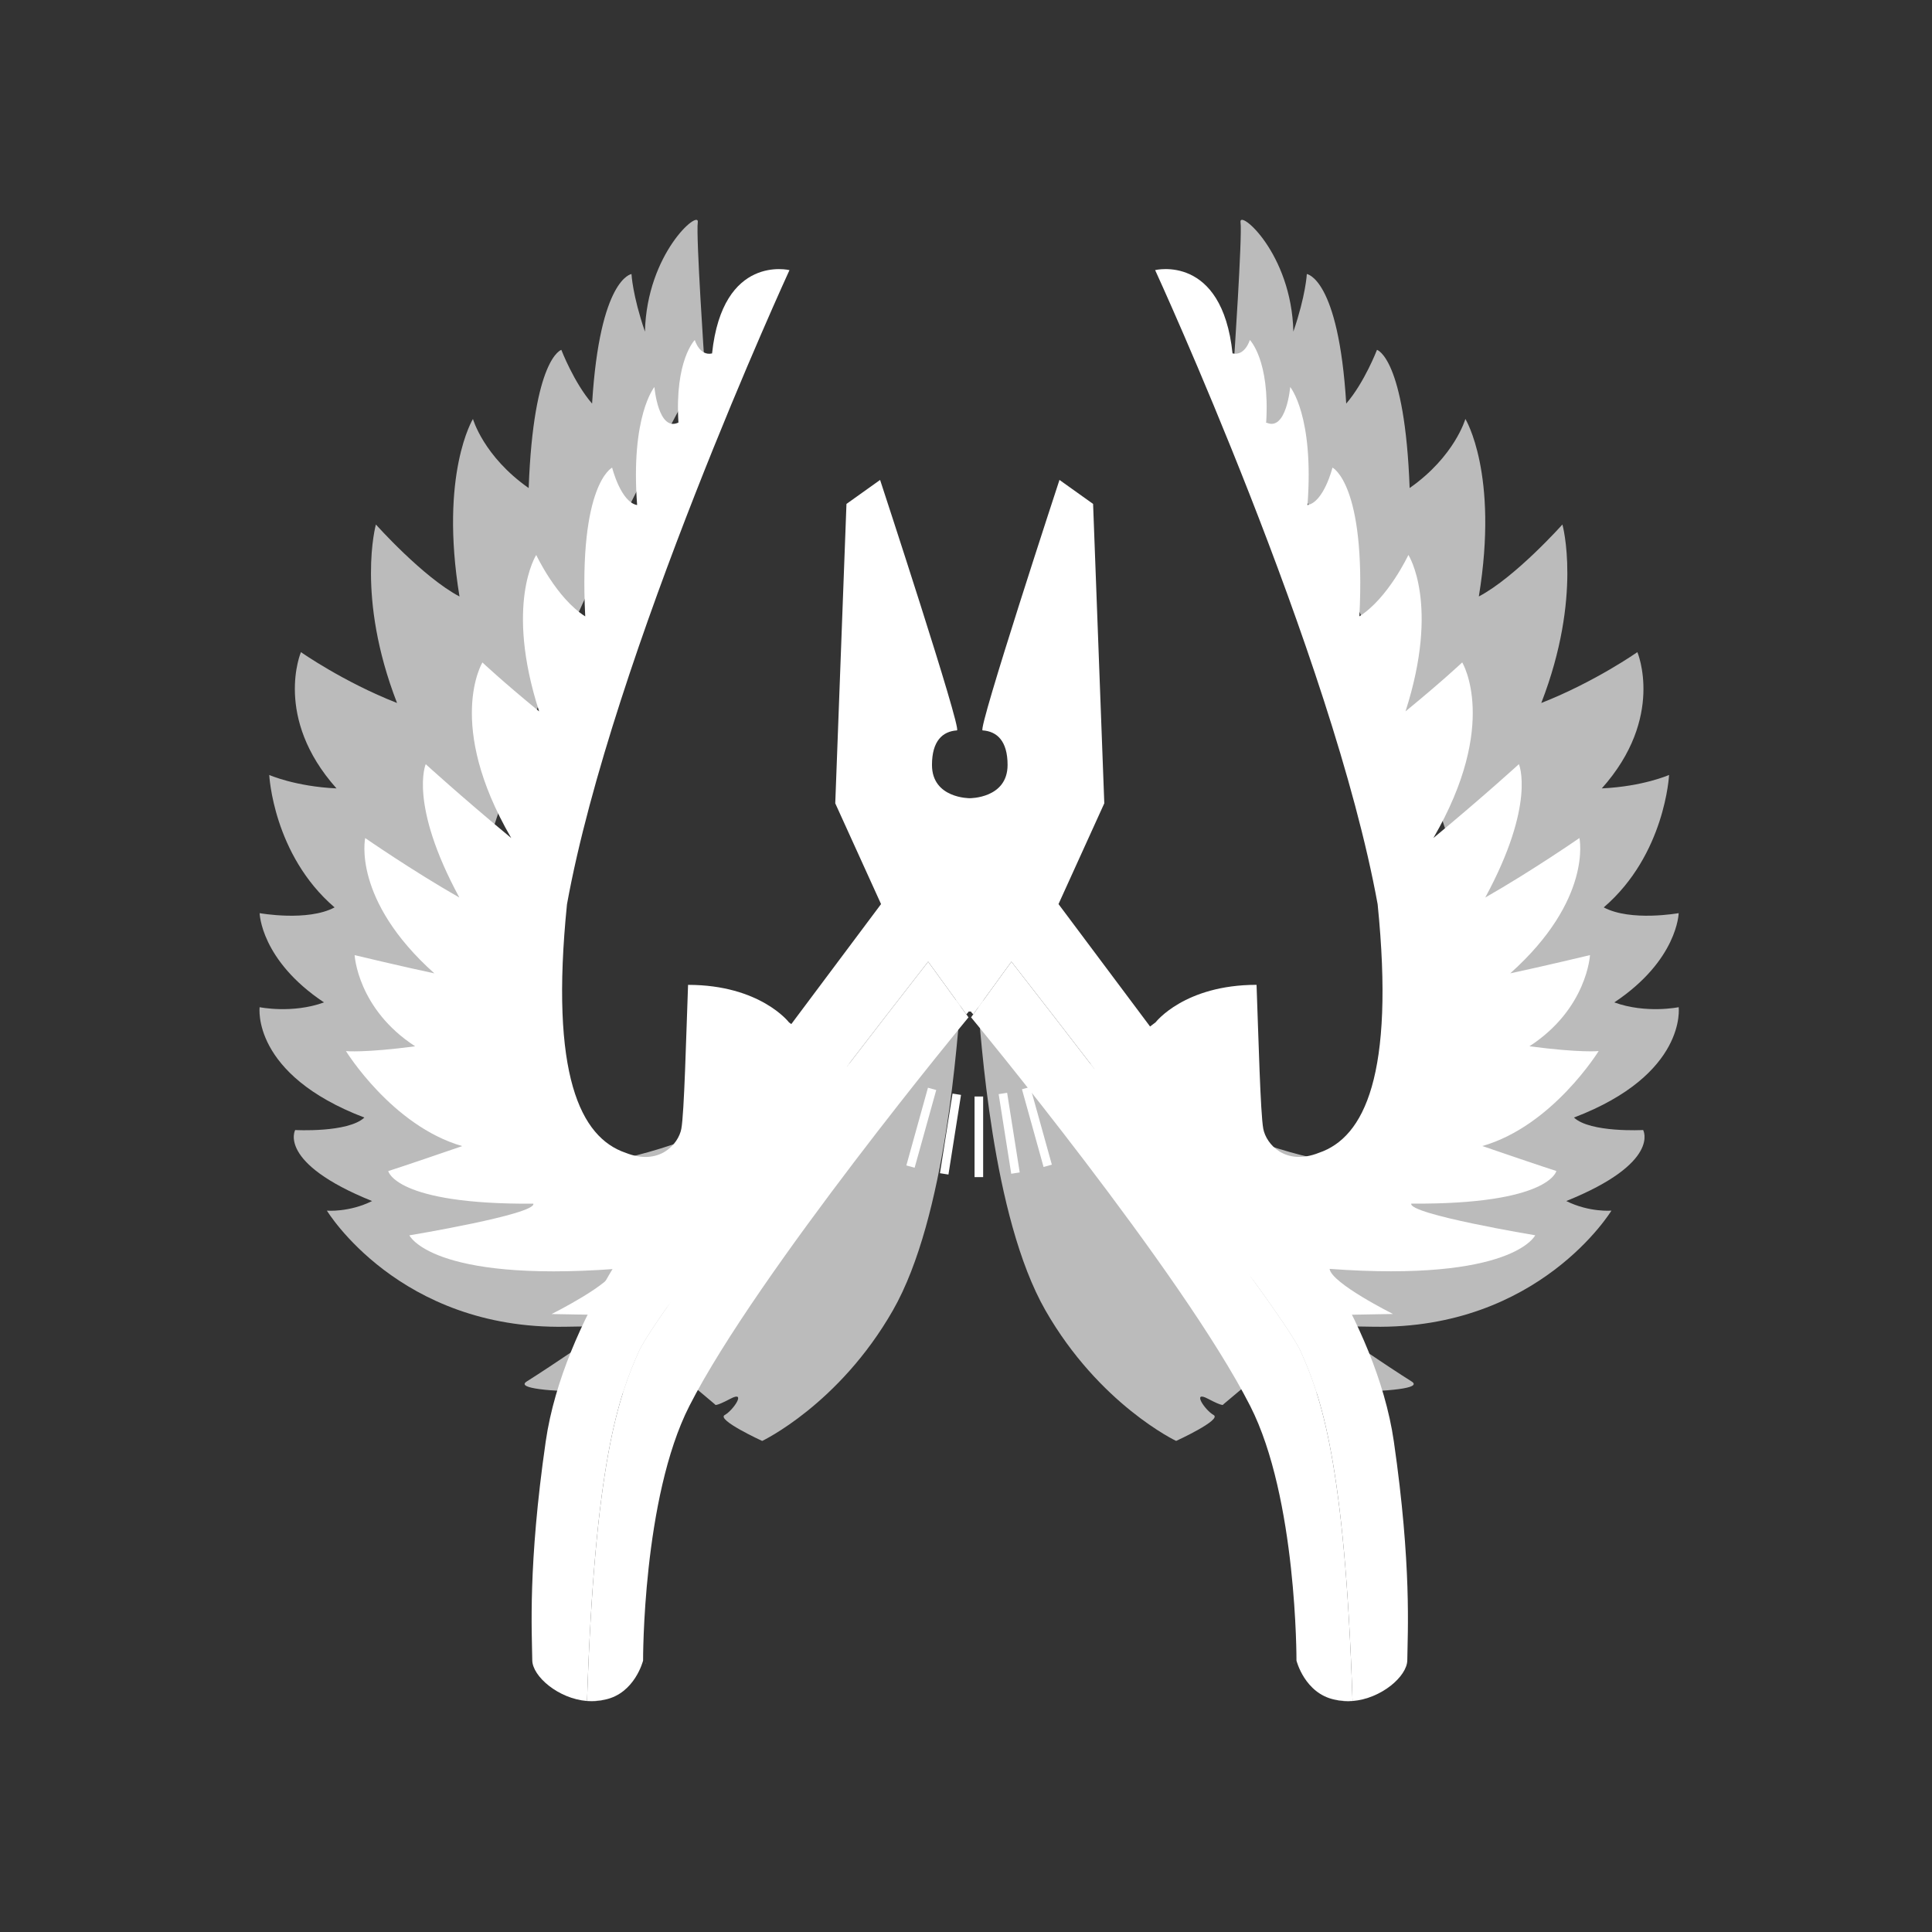 <?xml version="1.0" encoding="utf-8"?>
<!-- Generator: Adobe Illustrator 16.0.3, SVG Export Plug-In . SVG Version: 6.00 Build 0)  -->
<!DOCTYPE svg PUBLIC "-//W3C//DTD SVG 1.1//EN" "http://www.w3.org/Graphics/SVG/1.1/DTD/svg11.dtd">
<svg version="1.1" id="Layer_1" xmlns="http://www.w3.org/2000/svg" xmlns:xlink="http://www.w3.org/1999/xlink" x="0px" y="0px"
	 width="256px" height="256px" viewBox="0 0 256 256" xml:space="preserve">
<rect x="0" y="0" width="256" height="256" fill="#333333" stroke="none"/>
<g>
	<path fill="#bbb" d="M222.433,133.458c0,0-4.328,0.891-8.53-0.635c8.404-5.596,8.53-11.826,8.53-11.826
		s-6.365,1.145-9.929-0.763c8.146-6.993,8.656-17.548,8.656-17.548s-3.437,1.526-8.912,1.781c8.402-9.41,4.711-18.057,4.711-18.057
		s-5.603,3.942-12.731,6.739c5.475-14.114,2.8-23.65,2.8-23.65s-6.238,6.993-11.075,9.536c2.672-16.275-1.784-23.523-1.784-23.523
		s-1.4,4.96-7.384,9.155c-0.638-17.293-4.328-18.31-4.328-18.31s-1.656,4.322-4.076,7.12c-1.018-16.657-5.22-17.166-5.22-17.166
		s-0.127,2.798-1.782,7.629c-0.255-10.426-7.258-16.275-7.003-14.495s-0.891,18.692-0.891,18.692s56.861,99.59,22.005,105.936
		c-9.983,1.817-27.486-4.012-55.999-22.015c0.51,5.341,1.91,29.119,9.039,41.58c7.131,12.462,17.315,17.293,17.315,17.293
		s6.112-2.797,4.966-3.434c-1.146-0.635-2.929-3.306-0.764-2.161c2.164,1.144,2.037,0.764,2.037,0.764l2.419-2.036l3.184,0.382
		c0,0,22.407,0.509,19.352-1.398c-3.054-1.907-10.694-7.121-10.694-7.121s-16.423-0.508,5.603-0.127
		c22.026,0.382,31.575-15.385,31.575-15.385s-2.929,0.253-5.984-1.271c12.604-5.088,10.187-9.41,10.187-9.41
		s-7.003,0.382-9.168-1.653C223.579,142.359,222.433,133.458,222.433,133.458z"/>
	<path fill="#bbb" d="M71.348,154.074C36.49,147.729,93.352,48.139,93.352,48.139s-1.146-16.912-0.892-18.692
		c0.255-1.78-6.748,4.069-7.002,14.495c-1.655-4.831-1.782-7.629-1.782-7.629s-4.202,0.509-5.221,17.166
		c-2.419-2.798-4.074-7.12-4.074-7.12s-3.692,1.017-4.329,18.31c-5.983-4.195-7.384-9.155-7.384-9.155s-4.457,7.248-1.783,23.523
		C56.047,76.493,49.809,69.5,49.809,69.5s-2.674,9.536,2.801,23.65c-7.13-2.797-12.732-6.739-12.732-6.739
		s-3.692,8.646,4.711,18.057c-5.476-0.255-8.912-1.781-8.912-1.781s0.509,10.555,8.657,17.548c-3.564,1.907-9.931,0.763-9.931,0.763
		s0.128,6.23,8.53,11.826c-4.202,1.525-8.53,0.635-8.53,0.635s-1.146,8.901,13.878,14.623c-2.165,2.035-9.168,1.653-9.168,1.653
		s-2.418,4.322,10.187,9.41c-3.056,1.524-5.984,1.271-5.984,1.271s9.549,15.767,31.575,15.385c22.027-0.381,5.602,0.127,5.602,0.127
		s-7.639,5.214-10.693,7.121c-3.057,1.907,19.352,1.398,19.352,1.398l3.184-0.382l2.418,2.036c0,0-0.126,0.38,2.038-0.764
		c2.164-1.145,0.382,1.526-0.764,2.161c-1.146,0.637,4.965,3.434,4.965,3.434s10.187-4.831,17.316-17.293
		c7.13-12.461,8.53-36.239,9.039-41.58C98.833,150.063,81.33,155.892,71.348,154.074z"/>
</g>

<g>
	<path fill="#fff" d="M91.172,130.499c-0.254,6.866-0.509,17.039-0.892,19.073c-0.382,2.034-2.928,4.959-7.384,3.179
		c-5.984-2.034-10.059-10.299-7.767-32.933c5.983-32.933,29.481-84.025,29.481-84.025s-8.855-2.186-10.257,11.038
		c-1.654,0.382-2.291-1.779-2.291-1.779s-2.674,2.67-2.165,10.936c-2.674,1.271-3.183-4.705-3.183-4.705s-3.183,3.814-2.291,15.64
		c-2.165-0.381-3.312-4.959-3.312-4.959s-4.455,2.162-3.564,19.709c-3.82-2.416-6.493-8.138-6.493-8.138s-4.202,6.485,0.382,20.727
		c-4.966-4.069-7.512-6.485-7.512-6.485s-4.966,8.138,3.819,23.269c-6.748-5.594-11.332-9.79-11.332-9.79s-2.291,5.213,4.457,17.674
		c-6.238-3.56-12.478-7.884-12.478-7.884s-1.782,8.139,9.167,17.93c-4.201-0.891-10.567-2.416-10.567-2.416s0.382,7.12,8.021,12.08
		c-6.748,0.89-9.167,0.635-9.167,0.635s6.11,9.919,15.405,12.588c-8.149,2.798-9.804,3.308-9.804,3.308s0.891,4.45,19.226,4.322
		c0.382,1.399-16.425,4.196-16.425,4.196s2.929,6.23,27.247,4.451c-0.256,1.906-8.403,5.977-8.403,5.977s13.75,0.254,14.132,0.254
		s27.502-31.153,27.502-31.153l-10.187-7.757C104.54,135.458,100.721,130.499,91.172,130.499z"/>
	<path fill="#fff" d="M211.829,139.272c0,0-2.42,0.255-9.168-0.635c7.64-4.96,8.021-12.08,8.021-12.08s-6.365,1.525-10.567,2.416
		c10.95-9.791,9.167-17.93,9.167-17.93s-6.238,4.324-12.477,7.884c6.747-12.461,4.457-17.674,4.457-17.674s-4.585,4.196-11.331,9.79
		c8.784-15.131,3.819-23.269,3.819-23.269s-2.548,2.416-7.512,6.485c4.582-14.241,0.38-20.727,0.38-20.727s-2.672,5.722-6.493,8.138
		c0.892-17.547-3.564-19.709-3.564-19.709s-1.146,4.578-3.311,4.959c0.891-11.825-2.291-15.64-2.291-15.64s-0.509,5.976-3.184,4.705
		c0.51-8.266-2.165-10.936-2.165-10.936s-0.636,2.161-2.291,1.779c-1.4-13.224-10.258-11.038-10.258-11.038
		s23.499,51.093,29.483,84.025c2.291,22.634-1.783,30.898-7.767,32.933c-4.457,1.78-7.003-1.145-7.386-3.179
		c-0.381-2.034-0.636-12.207-0.891-19.073c-9.549,0-13.369,4.959-13.369,4.959l-10.185,7.757c0,0,27.119,31.153,27.502,31.153
		c0.381,0,14.131-0.254,14.131-0.254s-8.146-4.07-8.402-5.977c24.319,1.779,27.246-4.451,27.246-4.451s-16.807-2.797-16.423-4.196
		c18.333,0.128,19.225-4.322,19.225-4.322s-1.656-0.51-9.805-3.308C205.719,149.191,211.829,139.272,211.829,139.272z"/>
</g>

<g>
	<path fill="#fff" d="M85.512,220.448c0.014-0.024,0.027-0.047,0.04-0.072c0.003-0.047,0.006-0.089,0.009-0.136
		c-0.005,0.039-0.009,0.071-0.009,0.071S85.536,220.369,85.512,220.448z"/>
	<path fill="#fff" d="M80.158,225.21c-0.689,0.144-1.456,0.218-2.323,0.188C78.604,225.453,79.385,225.401,80.158,225.21z"/>
	<path fill="#fff" d="M84.66,179.05c-2.675,5.977-5.855,14.686-6.875,46.343c0,0.002,0.033,0.005,0.05,0.005
		c0.867,0.03,1.634-0.044,2.323-0.188c3.971-0.827,5.054-5.174,5.054-5.174s-0.085-21.531,6.132-33.738
		c8.977-17.631,36.987-51.497,36.987-51.497l-0.283-0.392l-5.064-6.983C122.983,127.426,87.334,173.074,84.66,179.05z"/>
	<path fill="#fff" d="M171.44,220.24c0.004,0.047,0.006,0.089,0.01,0.136c0.012,0.025,0.025,0.048,0.037,0.072
		c-0.023-0.079-0.037-0.137-0.037-0.137S171.446,220.279,171.44,220.24z"/>
	<path fill="#fff" d="M179.164,225.397c-0.865,0.03-1.633-0.044-2.321-0.188C177.614,225.401,178.396,225.453,179.164,225.397z"
		/>
	<path fill="#fff" d="M184.692,191.003c-2.379-16.445-15.11-32-15.11-32l-29.325-39.207l6.067-13.352l-1.484-39.671l-4.455-3.18
		c0,0-10.885,33.141-10.187,33.188c1.909,0.127,3.311,1.398,3.311,4.578c0,4.45-5.007,4.408-5.007,4.408v0.042H128.5l0.002-0.042
		c0,0-5.01,0.042-5.01-4.408c0-3.18,1.4-4.451,3.311-4.578c0.7-0.047-10.186-33.188-10.186-33.188l-4.456,3.18l-1.485,39.671
		l6.068,13.352l-29.325,39.207c0,0-12.731,15.555-15.109,32c-2.376,16.444-1.824,25.304-1.782,28.99
		c0.025,2.128,3.455,5.098,7.258,5.399c1.02-31.657,4.2-40.366,6.875-46.343c2.674-5.976,38.323-51.624,38.323-51.624l5.064,6.983
		c0.176-0.203,0.283-0.329,0.283-0.329v-0.043h0.34v0.043c0,0,0.109,0.126,0.282,0.329l5.064-6.983c0,0,35.651,45.648,38.323,51.624
		c2.674,5.977,5.857,14.686,6.876,46.343c3.801-0.302,7.233-3.271,7.257-5.399C186.516,216.307,187.068,207.447,184.692,191.003z"/>
	<path fill="#fff" d="M134.018,127.426l-5.064,6.983l-0.282,0.392c0,0,28.01,33.866,36.986,51.497
		c6.216,12.207,6.131,33.738,6.131,33.738s1.084,4.347,5.055,5.174c0.688,0.144,1.456,0.218,2.321,0.188
		c0.019,0,0.053-0.003,0.053-0.005c-1.019-31.657-4.202-40.366-6.876-46.343C169.669,173.074,134.018,127.426,134.018,127.426z"/>
</g>
<rect x="129.134" y="145.292" fill="#fff" width="1.138" height="10.682"/>
<rect x="125.314" y="144.91" transform="matrix(0.988 0.156 -0.156 0.988 25.011 -17.817)" fill="#fff" width="1.138" height="10.681"/>
<rect x="121.494" y="143.978" transform="matrix(0.964 0.268 -0.268 0.964 44.425 -27.226)" fill="#fff" width="1.138" height="10.681"/>
<rect x="133.144" y="144.91" transform="matrix(-0.988 0.156 -0.156 -0.988 289.269 277.753)" fill="#fff" width="1.137" height="10.68"/>
<rect x="136.964" y="143.978" transform="matrix(-0.964 0.268 -0.268 -0.964 309.995 256.412)" fill="#fff" width="1.139" height="10.681"/>
</svg>

